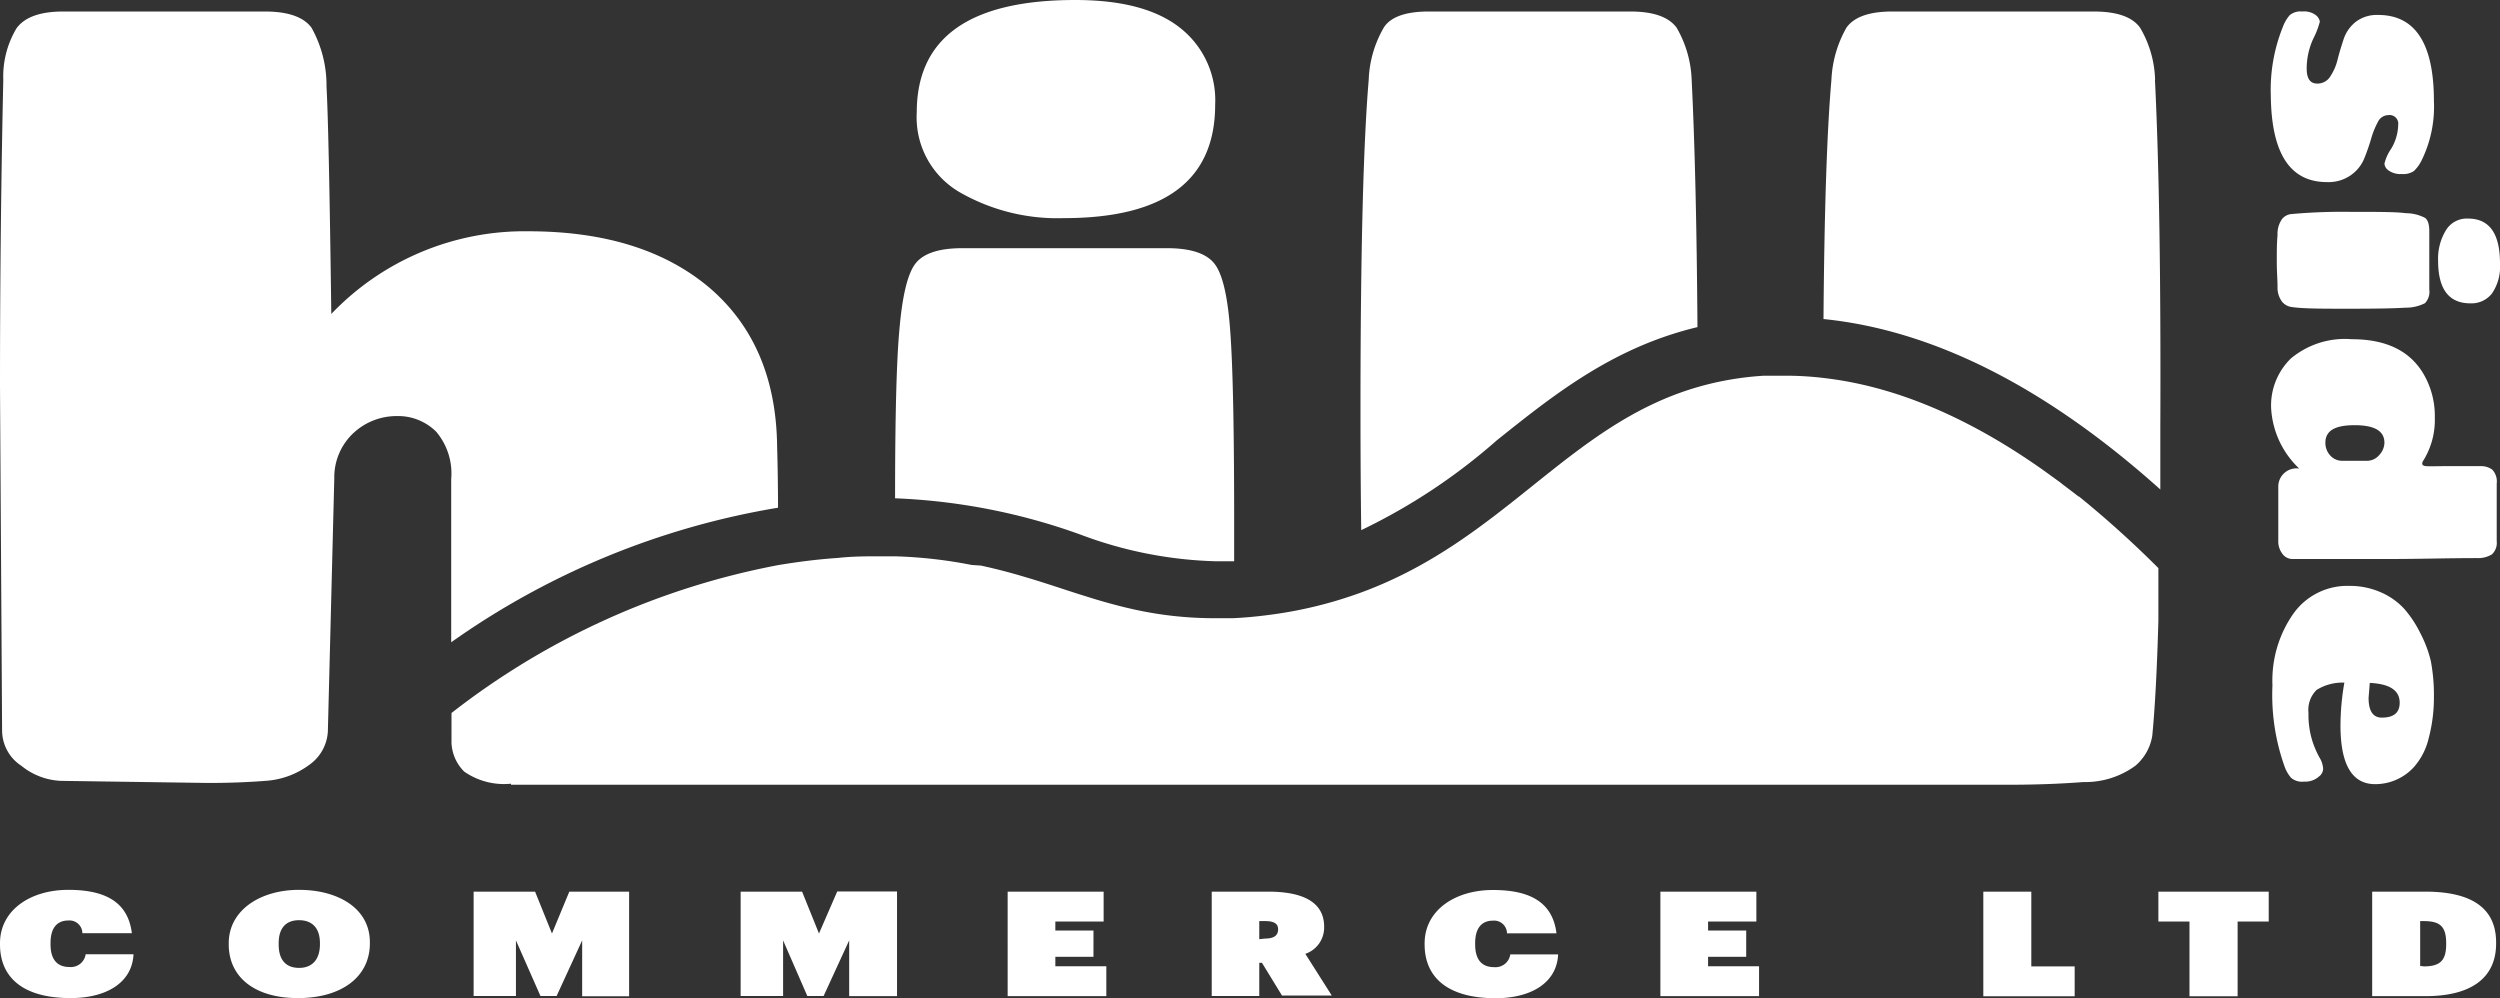 <svg xmlns="http://www.w3.org/2000/svg" viewBox="0 0 167.22 66.76"><rect x="0" y="0" width="167.22" height="66.76" fill="#333333" stroke="none"/><defs><style>.cls-1{fill:#fff;}</style></defs><g id="Layer_2" data-name="Layer 2"><g id="Layer_1-2" data-name="Layer 1"><path class="cls-1" d="M0,63.17v-.08c0-2.19,2-3.57,4.57-3.57s4,.88,4.25,2.9H5.51a.86.86,0,0,0-.93-.85c-.76,0-1.2.49-1.2,1.51v.08c0,1,.43,1.52,1.26,1.52a1,1,0,0,0,1.09-.85h3.2c-.09,1.91-1.83,2.93-4.21,2.93C1.45,66.76,0,65.31,0,63.17Zm15.3,0v-.08c0-2.21,2.11-3.57,4.7-3.57s4.74,1.22,4.74,3.5v.08c0,2.24-1.89,3.66-4.81,3.66S15.3,65.34,15.3,63.17Zm6.1,0v-.08c0-1.08-.58-1.54-1.4-1.54s-1.36.47-1.36,1.54v.08c0,1.06.5,1.57,1.37,1.57S21.4,64.18,21.4,63.16Zm10.28-3.53h4.11l1.13,2.8,1.16-2.8h4v7H38.94V62.9l-1.71,3.72H36.15L34.51,62.9v3.72H31.68Zm17.86,0h4.11l1.13,2.8L56,59.63h4v7H56.8V62.9l-1.71,3.72H54L52.38,62.9v3.72H49.54Zm17.86,0h6.42v2H70.59v.6h2.55V64H70.59v.63H74v2H67.4Zm13.65,0h3.77c2.56,0,3.75.84,3.75,2.35v0a1.86,1.86,0,0,1-1.26,1.81l1.77,2.79H85.75L84.41,64.4h-.18v2.22H81.05Zm3.54,3.14c.63,0,.9-.21.9-.62v0c0-.38-.27-.55-.87-.55h-.39v1.21Zm10.7.4v-.08c0-2.19,2-3.57,4.57-3.57s4,.88,4.25,2.9H100.8a.86.86,0,0,0-.93-.85c-.76,0-1.2.49-1.2,1.51v.08c0,1,.43,1.52,1.26,1.52a1,1,0,0,0,1.09-.85h3.2c-.09,1.91-1.82,2.93-4.2,2.93C96.75,66.76,95.29,65.31,95.29,63.17Zm15.77-3.54h6.42v2h-3.23v.6h2.55V64h-2.55v.63h3.41v2h-6.6Zm21.6,0h3.21v5h2.9v2h-6.11Zm13.79,2h-2.08v-2h7.38v2h-2.08v5h-3.22Zm12.22-2h3.55c3.12,0,4.74,1.11,4.74,3.4v.07c0,2.31-1.68,3.52-4.72,3.52h-3.57Zm3.46,5c1.08,0,1.49-.39,1.49-1.48v-.08c0-1.18-.48-1.47-1.52-1.47h-.22v3Z"/><path id="hill" class="cls-1" d="M70.66,52.45h0Zm31,0h0Zm31,0h0Zm6.37-19.24-.35-.27-.7-.53c-.11-.09-.22-.18-.34-.26h0l-.91-.66c-5.85-4.15-10.8-5.76-14.77-6.21a21.4,21.4,0,0,0-2.58-.15h-.7l-.67,0a20.41,20.41,0,0,0-4.49.77c-8.6,2.51-12.88,10.18-22.42,13.71a28.41,28.41,0,0,1-6.29,1.53q-1.23.16-2.34.21l-1.26,0a24.79,24.79,0,0,1-5.33-.58l-.65-.15c-.85-.21-1.67-.44-2.49-.7l-.61-.19c-1-.32-2-.66-3.11-1l-.64-.19c-.88-.26-1.8-.5-2.77-.71L65,37.79a31,31,0,0,0-5.15-.58h-1c-.88,0-1.82,0-2.82.11-1.34.09-2.65.26-3.93.47A50.91,50.91,0,0,0,30.2,47.69v2a2.87,2.87,0,0,0,.85,1.92,4.65,4.65,0,0,0,3.13.81v.07H134.35c1.91,0,3.59-.07,5-.18a5.68,5.68,0,0,0,3.48-1.09,3.32,3.32,0,0,0,1.13-2q.27-2.74.41-7.69V38A68.37,68.37,0,0,0,139.06,33.21Zm-6.37,19.24h0Zm-31,0h0Zm-31,0h0Z"/><path id="sun" class="cls-1" d="M61.32,7.52Q61.32,0,71.93,0q4.65,0,7,1.86A6.15,6.15,0,0,1,81.28,7q0,7.59-10.12,7.59a13.13,13.13,0,0,1-7-1.75A5.79,5.79,0,0,1,61.32,7.52Z"/><path id="hill_word" class="cls-1" d="M82.3,22.32q.26,3.63.25,13.22c0,.67,0,1.32,0,2-.44,0-.87,0-1.3,0a27.67,27.67,0,0,1-9-1.79,41.16,41.16,0,0,0-12.38-2.42q0-8.05.28-11.17c.19-2.3.54-3.8,1.06-4.5s1.57-1.06,3.16-1.06H78.05c1.59,0,2.66.35,3.2,1.06S82.14,19.91,82.3,22.32ZM112.15,1.86c-.52-.72-1.55-1.09-3.09-1.09H95.55c-1.54,0-2.56.37-3,1.09a7.5,7.5,0,0,0-1,3.48Q91,11.88,91,27.46q0,4.39.05,8a39.59,39.59,0,0,0,9.06-6c3.84-3.07,7.79-6.23,13.43-7.58q-.07-10.16-.39-16.58A7.45,7.45,0,0,0,112.15,1.86Zm32,3.48a7.22,7.22,0,0,0-1-3.48c-.51-.72-1.54-1.09-3.09-1.09h-13.5c-1.54,0-2.56.37-3.06,1.09a7.75,7.75,0,0,0-1,3.48q-.45,5.19-.53,16c7.34.74,14.9,4.56,22.53,11.4,0-1.31,0-2.68,0-4.12Q144.56,13.78,144.14,5.34ZM47.47,19.26Q43,15.47,35.34,15.47A17.86,17.86,0,0,0,22.16,21Q22,8.65,21.84,5.8a7.92,7.92,0,0,0-1-3.94C20.32,1.14,19.27.77,17.73.77H4.23C2.68.77,1.64,1.15,1.1,1.9A6.28,6.28,0,0,0,.22,5.34Q0,15.33,0,25.87l.14,23a2.83,2.83,0,0,0,1.3,2.36,4.48,4.48,0,0,0,2.64,1l9.84.14c1.41,0,2.68-.05,3.83-.14a5.48,5.48,0,0,0,2.92-1.06,2.92,2.92,0,0,0,1.26-2.25l.43-16.94a4.05,4.05,0,0,1,1.33-3.06,4.24,4.24,0,0,1,2.85-1.09,3.61,3.61,0,0,1,2.64,1.05,4.33,4.33,0,0,1,1,3.17l0,10.91a52.74,52.74,0,0,1,21.86-9q0-2-.06-4.11Q51.9,23.07,47.47,19.26Z"/><path id="side" class="cls-1" d="M162.2,14.57c.2.14.29.44.29.9v3.9a1.1,1.1,0,0,1-.29.91,2.82,2.82,0,0,1-1.33.3c-.69.05-2,.07-3.77.07s-3.11,0-3.85-.12a1,1,0,0,1-.6-.34,1.56,1.56,0,0,1-.31-1c0-.47-.05-1-.05-1.69s0-1.25.05-1.78a1.71,1.71,0,0,1,.31-1.08.9.9,0,0,1,.6-.32,38.24,38.24,0,0,1,4-.15c1.8,0,3,0,3.67.09A2.81,2.81,0,0,1,162.2,14.57Zm.4,29.68a12.3,12.3,0,0,1,.2,2.4,10.64,10.64,0,0,1-.35,2.73,4.45,4.45,0,0,1-1,1.94,3.49,3.49,0,0,1-2.58,1.13q-2.32,0-2.32-3.93a16.89,16.89,0,0,1,.26-2.86,3.27,3.27,0,0,0-1.86.49,1.87,1.87,0,0,0-.54,1.53,5.86,5.86,0,0,0,.24,1.82,6.31,6.31,0,0,0,.49,1.16,1.6,1.6,0,0,1,.25.75.66.66,0,0,1-.28.53,1.37,1.37,0,0,1-1,.34,1.13,1.13,0,0,1-.86-.25,2.35,2.35,0,0,1-.45-.79,14.25,14.25,0,0,1-.8-5.4,7.79,7.79,0,0,1,1.39-4.78,4.42,4.42,0,0,1,3.75-1.87,5.1,5.1,0,0,1,2.09.42,4.61,4.61,0,0,1,1.59,1.12,7.47,7.47,0,0,1,1.07,1.62A7.94,7.94,0,0,1,162.6,44.25ZM160.51,47q0-1.23-2-1.32c-.05.64-.08,1-.08,1,0,.88.3,1.32.88,1.32C160.12,48,160.51,47.67,160.51,47ZM167,32.35v3.84a1.05,1.05,0,0,1-.32.89,1.77,1.77,0,0,1-1,.25c-1.9,0-3.83.06-5.81.06l-6.54,0a.82.82,0,0,1-.68-.37,1.33,1.33,0,0,1-.26-.75l0-2.12c0-.78,0-1.3,0-1.57a1.22,1.22,0,0,1,1.4-1.24,6,6,0,0,1-1.88-4.06,4.39,4.39,0,0,1,1.32-3.3,5.64,5.64,0,0,1,4.08-1.29q3.45,0,4.81,2.35a5.56,5.56,0,0,1,.74,2.9,5.15,5.15,0,0,1-.74,2.82c-.18.26-.12.4.16.42s.72,0,1.28,0h1.66l.81,0a1.24,1.24,0,0,1,.68.24A1.16,1.16,0,0,1,167,32.35Zm-7.51-2.73c0-.79-.65-1.18-2-1.18s-1.95.39-1.95,1.18a1.24,1.24,0,0,0,.31.83,1.07,1.07,0,0,0,.87.37h1.54a1.06,1.06,0,0,0,.87-.37A1.24,1.24,0,0,0,159.49,29.62Zm-3.84-17.44a2.6,2.6,0,0,0,1.59-.46,2.55,2.55,0,0,0,.9-1.12,13.8,13.8,0,0,0,.46-1.32,5.67,5.67,0,0,1,.45-1.12.79.79,0,0,1,.7-.46.58.58,0,0,1,.66.66,3.22,3.22,0,0,1-.47,1.59,3,3,0,0,0-.45,1,.62.62,0,0,0,.29.46,1.37,1.37,0,0,0,.87.23,1.26,1.26,0,0,0,.81-.2,2.43,2.43,0,0,0,.5-.68,8.14,8.14,0,0,0,.84-4Q162.8,1,159.07,1a2.33,2.33,0,0,0-1.51.47,2.48,2.48,0,0,0-.8,1.15c-.15.46-.29.91-.4,1.35a3.51,3.51,0,0,1-.49,1.14,1,1,0,0,1-.88.48c-.47,0-.7-.34-.7-1a4.75,4.75,0,0,1,.44-2,5.4,5.4,0,0,0,.44-1.15.71.71,0,0,0-.26-.42A1.29,1.29,0,0,0,154,.77a1.14,1.14,0,0,0-.84.24,2.45,2.45,0,0,0-.46.78,11.24,11.24,0,0,0-.81,4.61C151.93,10.26,153.17,12.18,155.65,12.18Zm9.59,8.11a1.74,1.74,0,0,0,1.45-.67,3.19,3.19,0,0,0,.53-2c0-2-.71-3-2.14-3a1.63,1.63,0,0,0-1.5.82,3.64,3.64,0,0,0-.5,2Q163.08,20.29,165.24,20.29Z"/></g></g></svg>